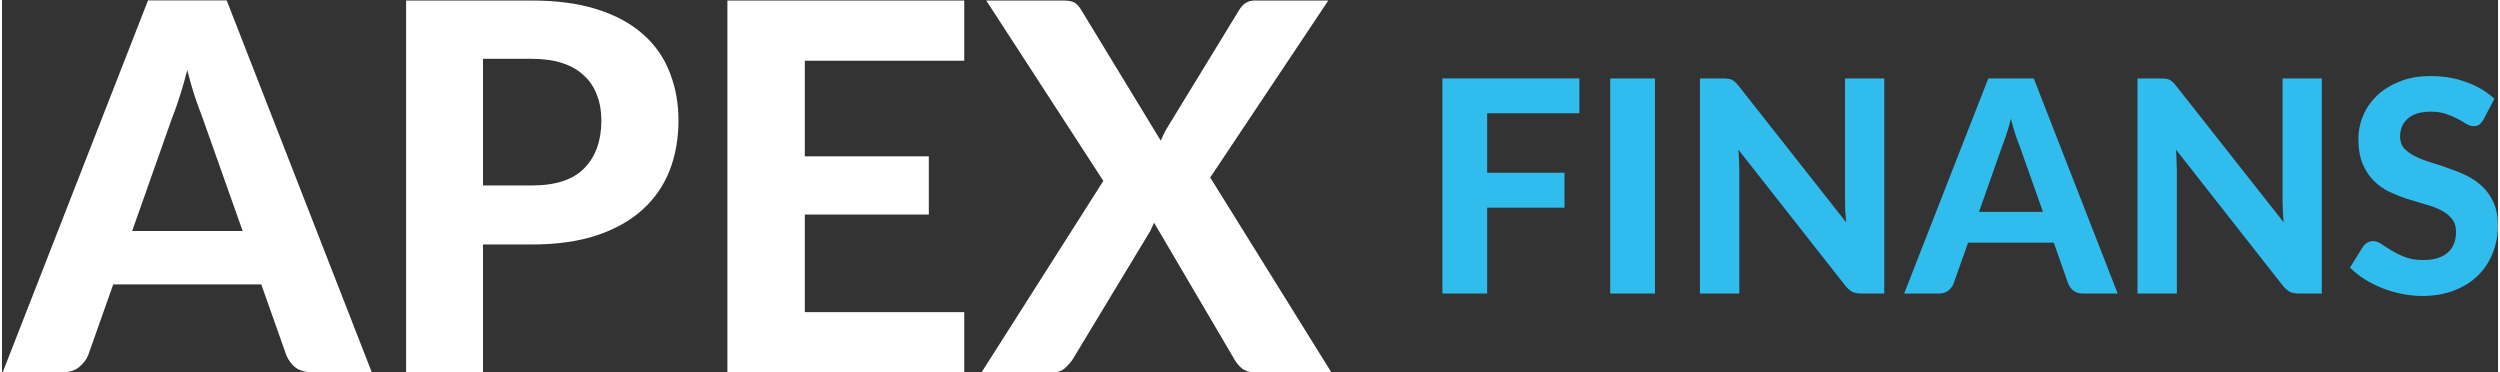 <?xml version="1.0" encoding="UTF-8"?>
<svg xmlns="http://www.w3.org/2000/svg" version="1.2" viewBox="0 0 2347 350" width="900" height="134">
  <rect x="0" y="0" width="2347" height="350" fill="#333333" stroke="none"/>
  <title>apex</title>
  <style>
		.s0 { fill: #ffffff } 
		.s1 { fill: #30bced } 
	</style>
  <path id="APEX" class="s0" aria-label="APEX" d="m122.4 217.2h103.9l-37.9-106.9q-3.3-8.5-7.2-19.8-3.6-11.3-7-24.6-3.4 13.5-7.2 25.1-3.6 11.3-7 19.7zm88.9-216.8l136.4 349.6h-56.2q-9.4 0-15.4-4.3-5.8-4.6-8.7-11.6l-23.6-66.7h-139.2l-23.6 66.7q-2.4 6-8.5 11.1-6 4.8-15.2 4.8h-56.6l136.6-349.6zm241 174h45.8q33.9 0 49.6-16.4 15.9-16.4 15.9-44.8 0-13-4.1-23.6-3.9-10.9-12.1-18.4-7.9-7.7-20.2-11.8-12.3-4.1-29.1-4.1h-45.8zm-72.3-173.9h118.1q35.9 0 61.9 8.4 26.2 8.4 43.1 23.6 16.9 15 24.8 35.7 8.2 20.7 8.2 45 0 25.8-8.4 47.3-8.5 21.4-25.6 36.8-17.1 15.4-43.1 24.1-26 8.5-60.9 8.5h-45.8v120.2h-72.3zm524.8 56.6h-149.9v89.9h116.6v54.7h-116.6v91.8h149.9v56.6h-222.7v-349.6h222.7zm231.3 109.8l113.9 183.2h-72.3q-7.2 0-11.8-3.7-4.3-3.6-7-8.4l-75.6-128.6q-1.2 2.6-2.4 5.3-1 2.4-2.4 4.5l-71.8 118.8q-3.2 4.6-7.5 8.4-4.1 3.7-10.6 3.7h-67.5l114.5-180-110.1-169.6h72.3q7.2 0 10.6 1.9 3.3 1.9 6 6.3l75.2 123.6q1.2-2.9 2.6-5.8 1.5-3.2 3.4-6.3l67.4-110.3q2.9-4.9 6.3-7 3.6-2.4 8.7-2.4h69.1z"></path>
  <path id="FINANS" class="s1" aria-label="FINANS" d="m1483.2 106.5h-86.7v55.9h72.7v32.9h-72.7v80.7h-42.1v-202.3h128.8zm71.1-32.7v202.2h-42.1v-202.2zm178.7 0h36.9v202.2h-21.6q-4.9 0-8.2-1.5-3.4-1.7-6.6-5.6l-100.8-128.2q0.5 4.9 0.6 9.6 0.3 4.7 0.3 8.8v116.9h-37v-202.2h22.1q2.6 0 4.4 0.3 2 0.1 3.5 0.9 1.5 0.7 2.9 2 1.4 1.2 3.1 3.3l101.5 128.8q-0.6-5.3-0.9-10.1-0.2-5.1-0.2-9.5zm126 125.4h60.1l-21.9-61.9q-2-4.8-4.2-11.4-2.1-6.5-4-14.2-2 7.8-4.2 14.5-2.1 6.5-4.1 11.4zm51.5-125.4l78.9 202.2h-32.5q-5.5 0-8.9-2.5-3.4-2.6-5.1-6.7l-13.6-38.6h-80.6l-13.7 38.6q-1.3 3.5-4.8 6.4-3.5 2.8-8.8 2.8h-32.8l79.1-202.2zm233.9 0h36.9v202.2h-21.6q-4.9 0-8.2-1.5-3.4-1.7-6.6-5.6l-100.7-128.2q0.4 4.9 0.5 9.6 0.3 4.7 0.3 8.8v116.9h-37v-202.2h22.1q2.6 0 4.4 0.2 2 0.2 3.5 1 1.6 0.7 2.9 2 1.4 1.2 3.1 3.3l101.5 128.8q-0.6-5.3-0.8-10.2-0.3-5-0.3-9.4zm199.2 19.1l-10.3 19.6q-2 3.2-4.1 4.8-1.9 1.3-5.1 1.3-3.1 0-6.7-2-3.5-2.3-8.3-4.8-4.7-2.5-10.8-4.6-6.2-2.2-14.4-2.2-14.5 0-21.7 6.5-7.3 6.5-7.3 16.9 0 6.7 3.9 11.2 4.1 4.3 10.5 7.5 6.5 3.2 14.8 5.7 8.2 2.5 16.8 5.6 8.7 2.9 16.9 6.9 8.2 4.1 14.6 10.2 6.6 6.2 10.5 15.1 4 8.8 4 21.4 0 13.8-4.9 26-4.7 12-13.8 21-9 8.9-22.4 14.1-13.2 5.2-30.1 5.2-9.6 0-19.2-2-9.5-1.9-18.4-5.4-8.8-3.5-16.6-8.4-7.8-4.9-13.7-10.9l12.3-19.8q1.5-2.2 4-3.6 2.5-1.5 5.3-1.5 3.8 0 8 2.8 4.1 2.8 9.6 6.1 5.4 3.3 12.5 6.1 7.3 2.8 17.3 2.8 14.6 0 22.6-6.7 8.1-6.7 8.1-19.9 0-7.7-4.1-12.4-3.9-4.7-10.3-8-6.4-3.2-14.6-5.4-8.2-2.4-16.9-5.1-8.6-2.8-16.9-6.7-8.2-3.9-14.6-10.4-6.4-6.4-10.4-15.8-4-9.5-4-23.6 0-11.3 4.5-21.9 4.5-10.6 13.1-18.8 8.7-8.2 21.2-13.2 12.7-5.1 29-5.1 18.3 0 33.7 5.7 15.6 5.6 26.4 15.7z"></path>
</svg>
